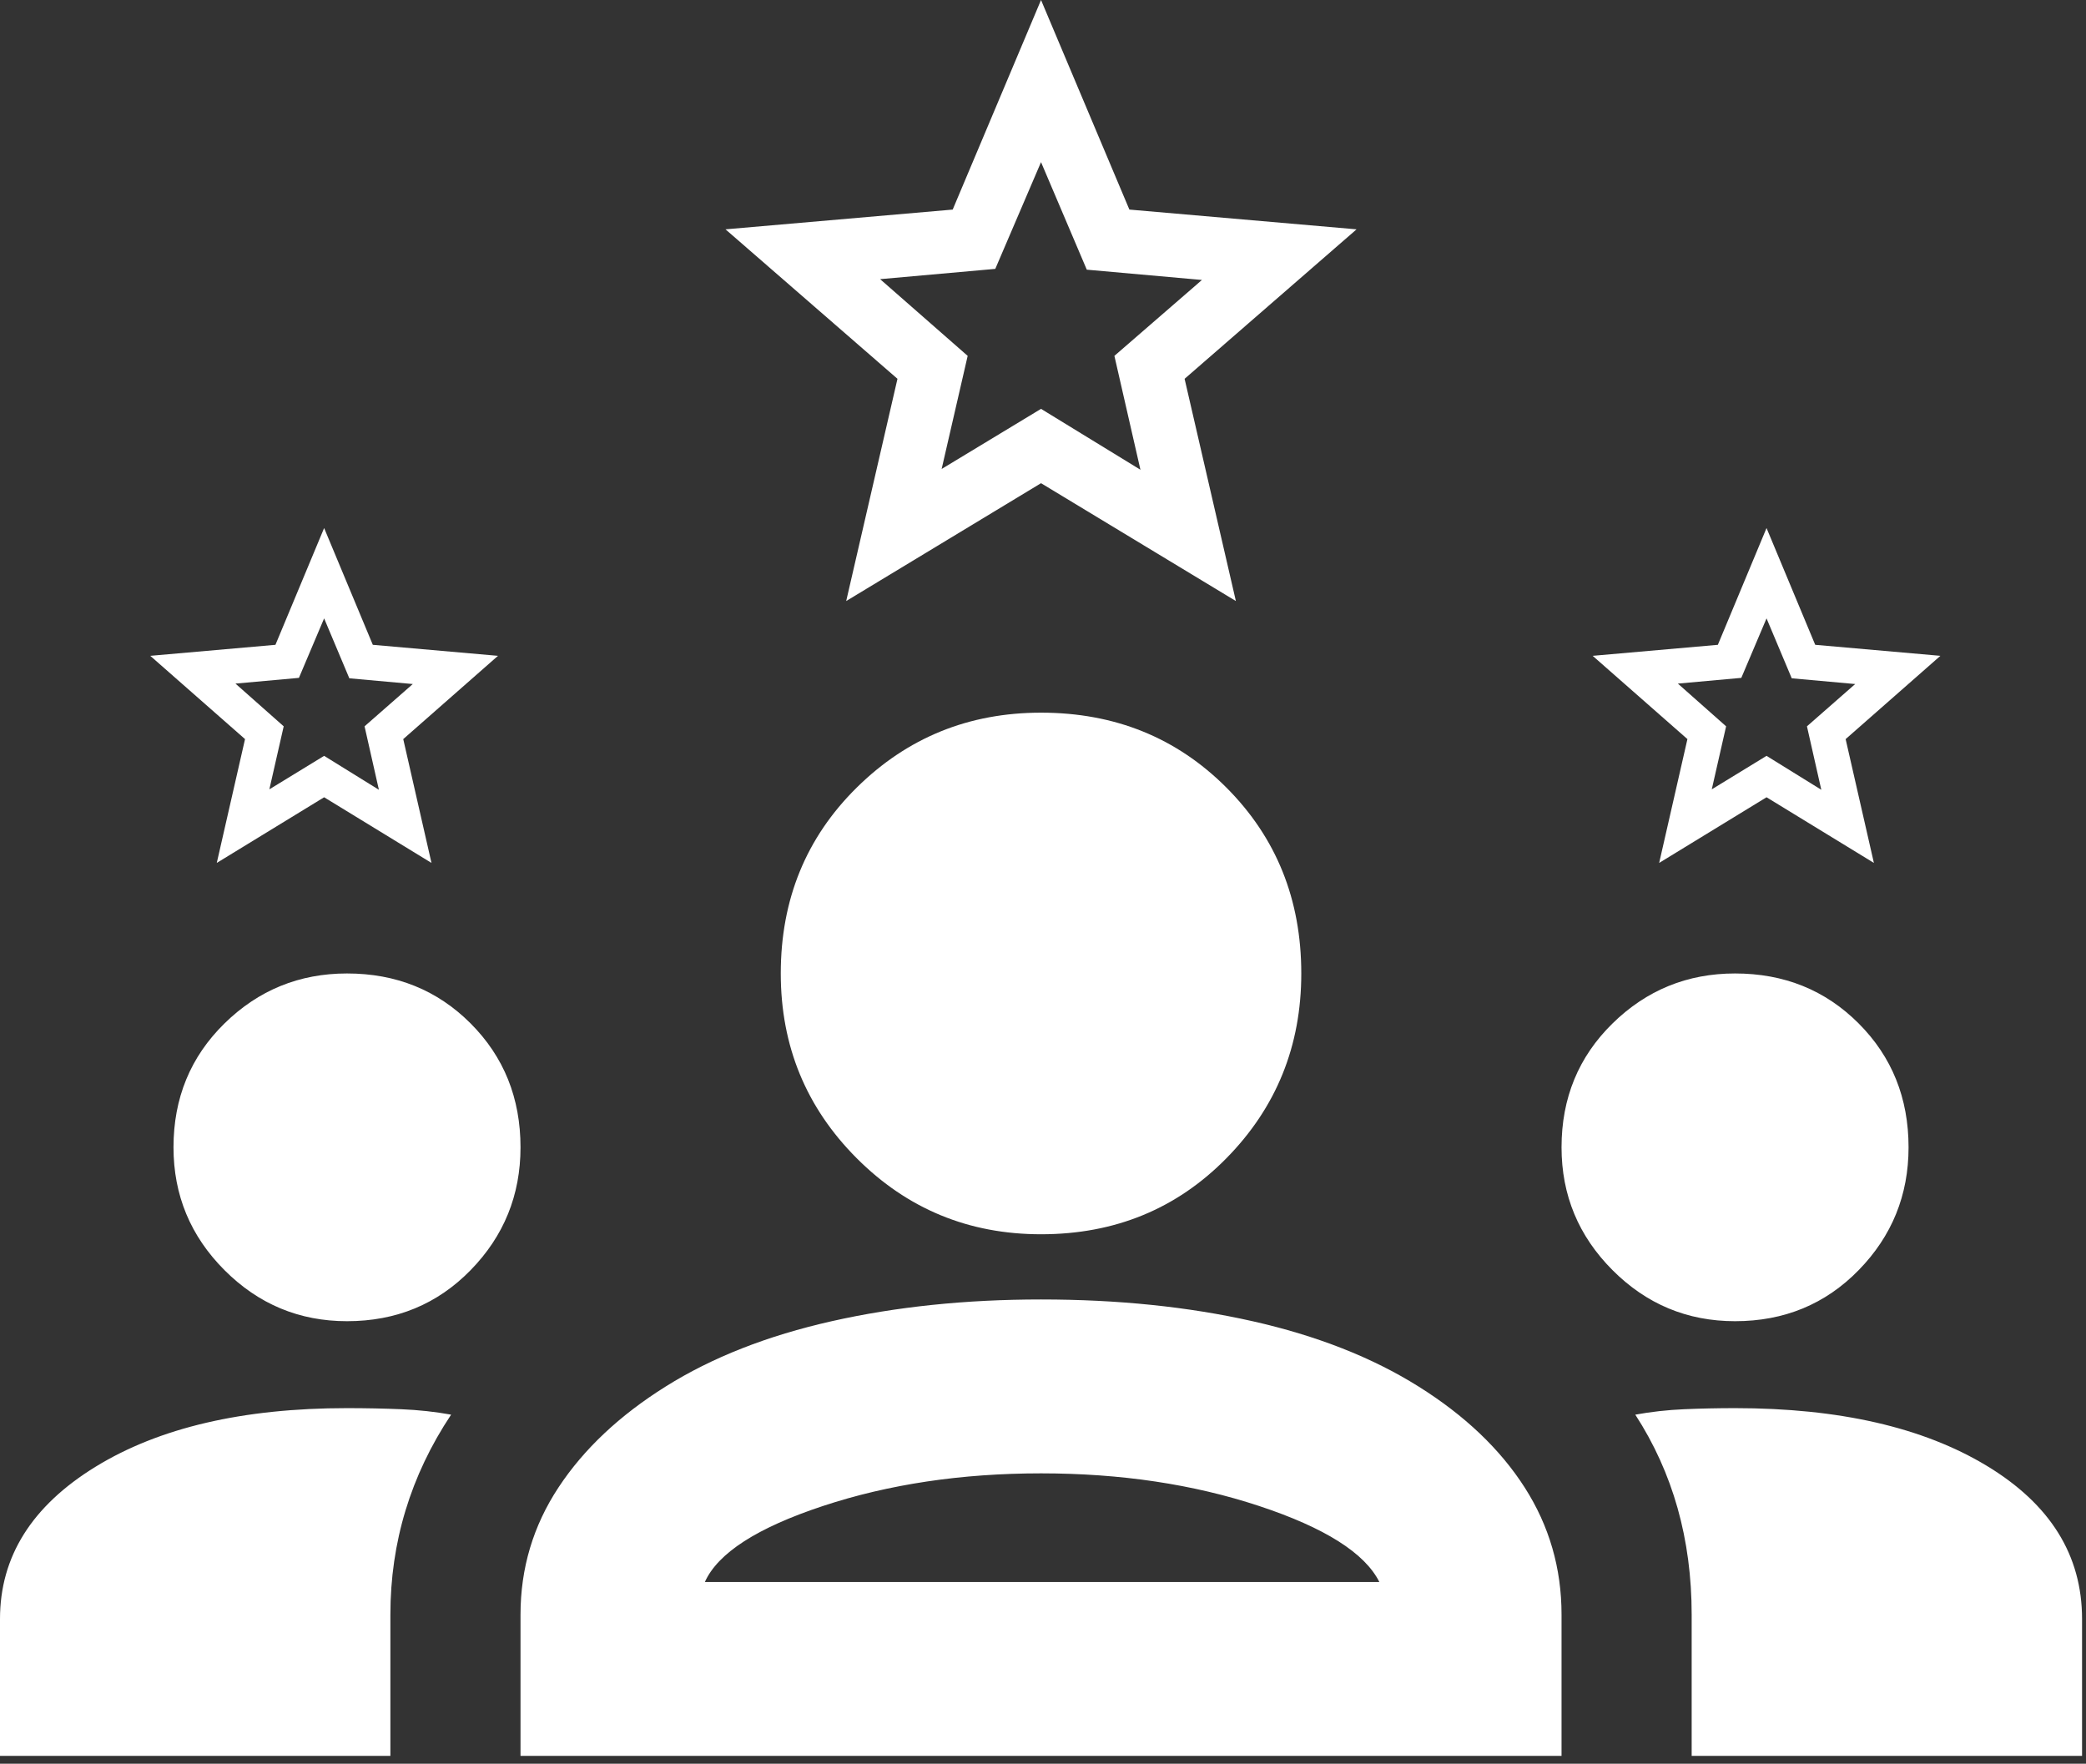 <svg width="110" height="93" viewBox="0 0 110 93" fill="none" xmlns="http://www.w3.org/2000/svg">
<rect x="0" y="0" width="110" height="93" fill="#333333" stroke="none"/>
<path d="M49.655 24.729L54.896 21.559L60.138 24.77L58.765 18.765L63.382 14.762L57.309 14.22L54.896 8.549L52.484 14.178L46.411 14.72L51.028 18.765L49.655 24.729ZM44.622 31.693L47.326 19.975L38.258 12.093L50.238 11.051L54.896 0L59.555 11.051L71.535 12.093L62.467 19.975L65.171 31.693L54.896 25.479L44.622 31.693Z" fill="white"/>
<path d="M90.266 41.622L93.154 39.856L96.042 41.645L95.285 38.299L97.829 36.069L94.483 35.767L93.154 32.607L91.824 35.744L88.478 36.046L91.022 38.299L90.266 41.622ZM87.492 45.502L88.982 38.973L83.985 34.582L90.587 34.001L93.154 27.844L95.721 34.001L102.322 34.582L97.325 38.973L98.815 45.502L93.154 42.04L87.492 45.502Z" fill="white"/>
<path d="M14.204 41.622L17.092 39.856L19.98 41.645L19.224 38.299L21.768 36.069L18.421 35.767L17.092 32.607L15.763 35.744L12.416 36.046L14.96 38.299L14.204 41.622ZM11.431 45.502L12.921 38.973L7.924 34.582L14.525 34.001L17.092 27.844L19.659 34.001L26.26 34.582L21.264 38.973L22.753 45.502L17.092 42.04L11.431 45.502Z" fill="white"/>
<path d="M0 92.588V85.368C0 82.083 1.677 79.409 5.032 77.346C8.387 75.283 12.809 74.251 18.299 74.251C19.29 74.251 20.243 74.271 21.158 74.309C22.073 74.347 22.95 74.442 23.788 74.595C22.721 76.2 21.92 77.881 21.387 79.638C20.853 81.395 20.586 83.229 20.586 85.139V92.588H0ZM27.448 92.588V85.139C27.448 82.694 28.115 80.459 29.45 78.434C30.784 76.41 32.671 74.633 35.111 73.106C37.55 71.577 40.467 70.431 43.86 69.667C47.253 68.903 50.931 68.521 54.896 68.521C58.937 68.521 62.654 68.903 66.047 69.667C69.44 70.431 72.356 71.577 74.796 73.106C77.236 74.633 79.104 76.41 80.4 78.434C81.696 80.459 82.344 82.694 82.344 85.139V92.588H27.448ZM89.206 92.588V85.139C89.206 83.152 88.958 81.28 88.463 79.523C87.967 77.766 87.224 76.123 86.233 74.595C87.071 74.442 87.929 74.347 88.806 74.309C89.683 74.271 90.579 74.251 91.493 74.251C96.983 74.251 101.405 75.264 104.76 77.288C108.115 79.313 109.792 82.006 109.792 85.368V92.588H89.206ZM37.169 83.42H72.737C71.975 81.892 69.859 80.555 66.39 79.409C62.921 78.263 59.09 77.69 54.896 77.69C50.703 77.69 46.871 78.263 43.402 79.409C39.933 80.555 37.855 81.892 37.169 83.42ZM18.299 69.667C15.783 69.667 13.629 68.77 11.837 66.974C10.045 65.179 9.149 63.02 9.149 60.499C9.149 57.901 10.045 55.724 11.837 53.967C13.629 52.21 15.783 51.331 18.299 51.331C20.891 51.331 23.064 52.21 24.818 53.967C26.571 55.724 27.448 57.901 27.448 60.499C27.448 63.02 26.571 65.179 24.818 66.974C23.064 68.77 20.891 69.667 18.299 69.667ZM91.493 69.667C88.978 69.667 86.823 68.77 85.032 66.974C83.24 65.179 82.344 63.02 82.344 60.499C82.344 57.901 83.24 55.724 85.032 53.967C86.823 52.21 88.978 51.331 91.493 51.331C94.086 51.331 96.259 52.21 98.013 53.967C99.766 55.724 100.643 57.901 100.643 60.499C100.643 63.02 99.766 65.179 98.013 66.974C96.259 68.77 94.086 69.667 91.493 69.667ZM54.896 65.083C51.084 65.083 47.843 63.746 45.175 61.072C42.506 58.398 41.172 55.151 41.172 51.331C41.172 47.434 42.506 44.168 45.175 41.532C47.843 38.897 51.084 37.579 54.896 37.579C58.785 37.579 62.044 38.897 64.674 41.532C67.305 44.168 68.62 47.434 68.62 51.331C68.62 55.151 67.305 58.398 64.674 61.072C62.044 63.746 58.785 65.083 54.896 65.083Z" fill="white"/>
</svg>
